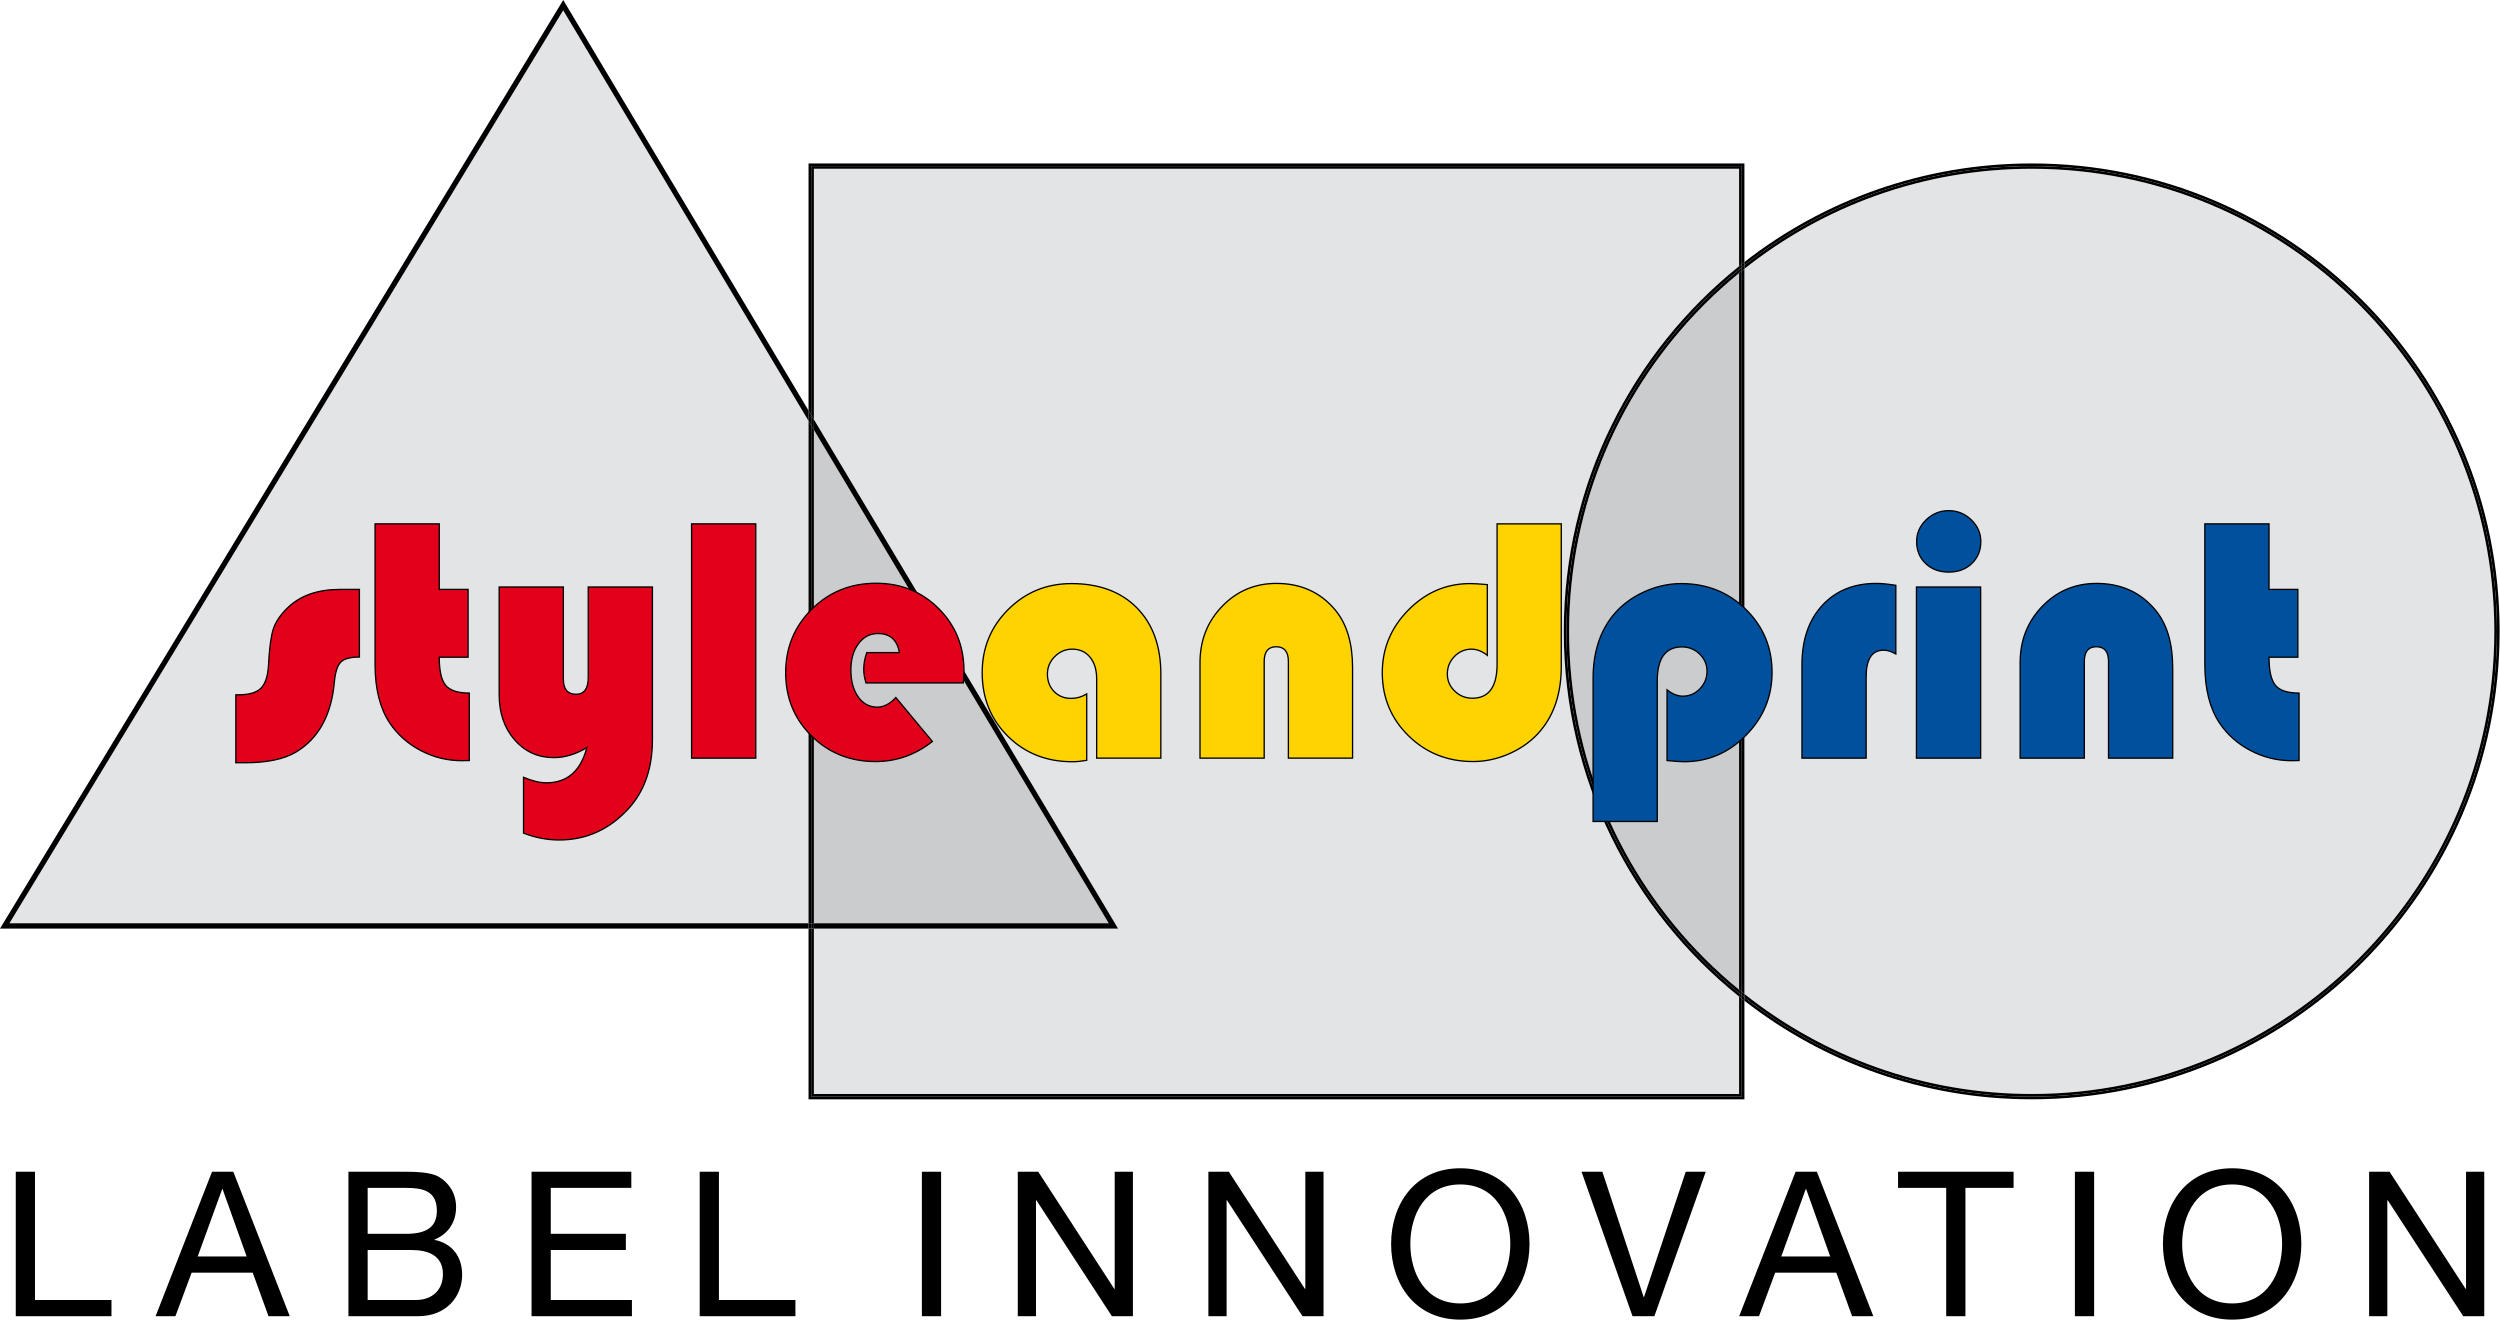 <?xml version="1.0" encoding="UTF-8" standalone="no"?>
<!DOCTYPE svg PUBLIC "-//W3C//DTD SVG 1.1//EN" "http://www.w3.org/Graphics/SVG/1.1/DTD/svg11.dtd">
<svg width="100%" height="100%" viewBox="0 0 500 264" version="1.1" xmlns="http://www.w3.org/2000/svg" xmlns:xlink="http://www.w3.org/1999/xlink" xml:space="preserve" xmlns:serif="http://www.serif.com/" style="fill-rule:evenodd;clip-rule:evenodd;">
    <g transform="matrix(1.065,0,0,1.065,-22.368,-141.647)">
        <path d="M347.59,338.444L173.843,338.444L173.843,307.382L230.974,307.382L173.843,211.771L173.843,164.696L347.592,164.696L347.592,182.994C327.518,199.098 314.67,223.832 314.67,251.569C314.67,279.306 327.518,304.04 347.59,320.145L347.59,338.444" style="fill:rgb(227,228,229);fill-rule:nonzero;"/>
    </g>
    <g transform="matrix(1.065,0,0,1.065,-22.368,-141.647)">
        <path d="M348.592,339.444L172.842,339.444L172.842,307.382L173.343,307.382L173.343,338.944L348.092,338.944L348.092,320.544C348.258,320.675 348.424,320.806 348.592,320.937L348.592,339.444M173.343,210.935L172.842,210.099L172.842,163.697L348.592,163.697L348.592,182.205C348.424,182.335 348.258,182.466 348.092,182.597L348.092,164.197L173.343,164.197L173.343,210.935" style="fill-rule:nonzero;"/>
    </g>
    <g transform="matrix(1.065,0,0,1.065,-22.368,-141.647)">
        <path d="M348.092,338.944L173.343,338.944L173.343,307.382L173.843,307.382L173.843,338.444L347.59,338.444L347.59,320.145C347.756,320.278 347.926,320.412 348.092,320.543L348.092,338.944M173.843,211.771L173.343,210.934L173.343,164.195L348.092,164.195L348.092,182.595C347.926,182.726 347.756,182.861 347.592,182.993L347.592,164.695L173.843,164.695L173.843,211.771M173.343,164.196L173.343,164.696L173.343,164.196" style="fill-rule:nonzero;"/>
    </g>
    <g transform="matrix(1.065,0,0,1.065,-22.368,-141.647)">
        <path d="M172.842,306.383L22.776,306.383L126.767,134.938L172.842,212.047L172.842,306.383" style="fill:rgb(227,228,229);fill-rule:nonzero;"/>
    </g>
    <g transform="matrix(1.065,0,0,1.065,-22.368,-141.647)">
        <path d="M229.212,306.383L173.843,306.383L173.843,213.721L229.212,306.383" style="fill:rgb(203,204,205);fill-rule:nonzero;"/>
    </g>
    <g transform="matrix(1.065,0,0,1.065,-22.368,-141.647)">
        <path d="M173.343,306.383L172.842,306.383L172.842,212.047L173.343,212.884L173.343,306.383" style="fill-rule:nonzero;"/>
    </g>
    <g transform="matrix(1.065,0,0,1.065,-22.368,-141.647)">
        <path d="M173.843,306.383L173.343,306.383L173.343,212.884L173.843,213.721L173.843,306.383" style="fill-rule:nonzero;"/>
    </g>
    <g transform="matrix(1.065,0,0,1.065,-22.368,-141.647)">
        <path d="M172.842,307.383L21,307.383L126.342,133.71L126.773,133L172.842,210.098L172.842,212.047L126.767,134.938L22.776,306.383L172.842,306.383L172.842,307.383M126.77,133.97L126.341,134.226L126.77,133.97" style="fill-rule:nonzero;"/>
    </g>
    <g transform="matrix(1.065,0,0,1.065,-22.368,-141.647)">
        <path d="M230.974,307.383L173.843,307.383L173.843,306.383L229.212,306.383L173.843,213.721L173.843,211.771L230.974,307.383" style="fill-rule:nonzero;"/>
    </g>
    <g transform="matrix(1.065,0,0,1.065,-22.368,-141.647)">
        <path d="M173.343,307.383L172.842,307.383L172.842,306.383L173.343,306.383L173.343,307.383" style="fill-rule:nonzero;"/>
    </g>
    <g transform="matrix(1.065,0,0,1.065,-22.368,-141.647)">
        <path d="M173.843,307.383L173.343,307.383L173.343,306.383L173.843,306.383L173.843,307.383" style="fill-rule:nonzero;"/>
    </g>
    <g transform="matrix(1.065,0,0,1.065,-22.368,-141.647)">
        <path d="M173.343,212.884L172.842,212.047L172.842,210.098L173.343,210.935L173.343,212.884" style="fill-rule:nonzero;"/>
    </g>
    <g transform="matrix(1.065,0,0,1.065,-22.368,-141.647)">
        <path d="M173.843,213.721L173.343,212.884L173.343,210.935L173.843,211.771L173.843,213.721" style="fill-rule:nonzero;"/>
    </g>
    <g transform="matrix(1.065,0,0,1.065,-22.368,-141.647)">
        <path d="M23.964,380.173L41.938,380.173L41.938,377.133L27.574,377.133L27.574,353.041L23.964,353.041L23.964,380.173ZM50.222,380.173L53.946,380.173L56.986,372.003L68.462,372.003L71.426,380.173L75.416,380.173L64.814,353.041L60.824,353.041L50.222,380.173ZM62.724,356.309L62.8,356.309L67.322,368.963L58.126,368.963L62.724,356.309ZM90.046,367.747L98.292,367.747C101.332,367.747 104.182,368.735 104.182,372.268C104.182,375.233 102.206,377.132 99.09,377.132L90.046,377.132L90.046,367.747ZM86.436,380.173L99.546,380.173C104.942,380.173 107.792,376.373 107.792,372.383C107.792,369.039 105.968,366.531 102.624,365.847L102.624,365.771C105.132,364.746 106.652,362.58 106.652,359.692C106.652,357.032 105.246,355.093 103.46,354.03C101.826,353.042 98.672,353.042 96.278,353.042L86.436,353.042L86.436,380.173ZM90.046,356.081L97.266,356.081C100.382,356.081 103.042,356.613 103.042,360.375C103.042,363.225 101.37,364.707 97.266,364.707L90.046,364.707L90.046,356.081ZM120.826,380.173L139.674,380.173L139.674,377.133L124.436,377.133L124.436,367.747L138.534,367.747L138.534,364.707L124.436,364.707L124.436,356.081L139.56,356.081L139.56,353.041L120.826,353.041L120.826,380.173ZM152.403,380.173L170.377,380.173L170.377,377.133L156.013,377.133L156.013,353.041L152.403,353.041L152.403,380.173ZM194.124,380.173L197.734,380.173L197.734,353.041L194.124,353.041L194.124,380.173ZM212.135,380.173L215.555,380.173L215.555,358.4L215.631,358.4L229.805,380.173L233.757,380.173L233.757,353.041L230.337,353.041L230.337,375.043L230.261,375.043L215.973,353.041L212.135,353.041L212.135,380.173ZM247.931,380.173L251.351,380.173L251.351,358.4L251.427,358.4L265.602,380.173L269.553,380.173L269.553,353.041L266.133,353.041L266.133,375.043L266.057,375.043L251.769,353.041L247.931,353.041L247.931,380.173ZM282.244,366.607C282.244,373.979 286.613,380.819 295.24,380.819C303.865,380.819 308.236,373.979 308.236,366.607C308.236,359.235 303.865,352.395 295.24,352.395C286.613,352.396 282.244,359.235 282.244,366.607ZM285.854,366.607C285.854,361.134 288.629,355.434 295.241,355.434C301.853,355.434 304.628,361.134 304.628,366.607C304.628,372.079 301.853,377.779 295.241,377.779C288.629,377.779 285.854,372.079 285.854,366.607ZM341.334,353.041L337.572,353.041L329.744,376.563L329.668,376.563L321.916,353.041L318.002,353.041L327.578,380.173L331.682,380.173L341.334,353.041ZM347.607,380.173L351.33,380.173L354.371,372.003L365.848,372.003L368.811,380.173L372.801,380.173L362.199,353.041L358.209,353.041L347.607,380.173ZM360.109,356.309L360.185,356.309L364.706,368.963L355.511,368.963L360.109,356.309ZM386.488,380.173L390.099,380.173L390.099,356.081L399.142,356.081L399.142,353.041L377.445,353.041L377.445,356.081L386.488,356.081L386.488,380.173ZM410.656,380.173L414.267,380.173L414.267,353.041L410.656,353.041L410.656,380.173ZM427.186,366.607C427.186,373.979 431.557,380.819 440.182,380.819C448.809,380.819 453.178,373.979 453.178,366.607C453.178,359.235 448.809,352.395 440.182,352.395C431.557,352.396 427.186,359.235 427.186,366.607ZM430.797,366.607C430.797,361.134 433.57,355.434 440.182,355.434C446.795,355.434 449.569,361.134 449.569,366.607C449.569,372.079 446.796,377.779 440.182,377.779C433.57,377.779 430.797,372.079 430.797,366.607ZM465.908,380.173L469.328,380.173L469.328,358.4L469.404,358.4L483.578,380.173L487.529,380.173L487.529,353.041L484.109,353.041L484.109,375.043L484.033,375.043L469.746,353.041L465.908,353.041L465.908,380.173Z" style="fill-rule:nonzero;"/>
    </g>
    <g transform="matrix(1.065,0,0,1.065,-22.368,-141.647)">
        <path d="M402.543,338.944L402.543,338.444C382.156,338.444 363.41,331.421 348.592,319.664L348.592,183.476C363.41,171.719 382.156,164.696 402.543,164.696C426.533,164.696 448.25,174.419 463.973,190.14C479.694,205.863 489.418,227.578 489.418,251.569C489.418,275.561 479.693,297.277 463.973,312.998C448.25,328.72 426.535,338.443 402.543,338.443L402.543,338.944" style="fill:rgb(227,228,229);fill-rule:nonzero;"/>
    </g>
    <g transform="matrix(1.065,0,0,1.065,-22.368,-141.647)">
        <path d="M347.59,318.858C345.336,317.013 343.172,315.056 341.113,312.999C325.392,297.277 315.67,275.561 315.67,251.57C315.67,227.579 325.393,205.863 341.113,190.141C343.172,188.083 345.336,186.126 347.592,184.282L347.59,318.858" style="fill:rgb(203,204,205);fill-rule:nonzero;"/>
    </g>
    <g transform="matrix(1.065,0,0,1.065,-22.368,-141.647)">
        <path d="M348.592,319.664C348.422,319.53 348.258,319.399 348.092,319.264L348.092,183.875C348.258,183.741 348.422,183.609 348.592,183.476L348.592,319.664" style="fill-rule:nonzero;"/>
    </g>
    <g transform="matrix(1.065,0,0,1.065,-22.368,-141.647)">
        <path d="M348.092,319.264C347.924,319.13 347.758,318.994 347.59,318.859L347.592,184.282C347.758,184.146 347.924,184.011 348.092,183.876L348.092,319.264" style="fill-rule:nonzero;"/>
    </g>
    <g transform="matrix(1.065,0,0,1.065,-22.368,-141.647)">
        <path d="M402.543,339.444C382.205,339.444 363.482,332.535 348.592,320.936L348.592,320.3C363.446,331.977 382.184,338.944 402.543,338.944L402.543,339.444M402.543,339.444L402.543,338.944C450.799,338.944 489.916,299.825 489.916,251.569C489.916,203.314 450.799,164.195 402.543,164.195C382.184,164.195 363.445,171.162 348.592,182.838L348.592,182.203C363.483,170.603 382.205,163.695 402.543,163.695C451.074,163.695 490.418,203.037 490.418,251.569C490.418,300.101 451.074,339.444 402.543,339.444" style="fill-rule:nonzero;"/>
    </g>
    <g transform="matrix(1.065,0,0,1.065,-22.368,-141.647)">
        <path d="M347.59,320.146C327.518,304.042 314.67,279.307 314.67,251.57C314.67,223.833 327.518,199.099 347.592,182.995L347.592,183.637C327.811,199.656 315.17,224.135 315.17,251.57C315.17,279.005 327.811,303.486 347.59,319.503L347.59,320.146" style="fill-rule:nonzero;"/>
    </g>
    <g transform="matrix(1.065,0,0,1.065,-22.368,-141.647)">
        <path d="M348.592,320.937C348.424,320.806 348.258,320.675 348.092,320.544L348.092,319.905C348.258,320.038 348.424,320.169 348.592,320.301L348.592,320.937M348.092,183.235L348.092,182.596C348.258,182.465 348.424,182.334 348.592,182.204L348.592,182.839C348.424,182.971 348.258,183.102 348.092,183.235" style="fill-rule:nonzero;"/>
    </g>
    <g transform="matrix(1.065,0,0,1.065,-22.368,-141.647)">
        <path d="M348.092,320.544C347.926,320.412 347.756,320.278 347.59,320.146L347.59,319.503C347.756,319.637 347.924,319.773 348.092,319.905L348.092,320.544M347.592,183.637L347.592,182.995C347.756,182.863 347.926,182.728 348.092,182.597L348.092,183.236C347.924,183.368 347.756,183.502 347.592,183.637" style="fill-rule:nonzero;"/>
    </g>
    <g transform="matrix(1.065,0,0,1.065,-22.368,-141.647)">
        <path d="M402.543,338.944C382.184,338.944 363.445,331.977 348.592,320.3L348.592,319.663C363.41,331.42 382.156,338.443 402.543,338.443L402.543,338.944M402.543,338.944L402.543,338.444C426.535,338.444 448.25,328.72 463.973,312.999C479.694,297.277 489.418,275.561 489.418,251.57C489.418,227.579 479.693,205.863 463.973,190.141C448.25,174.419 426.534,164.697 402.543,164.697C382.156,164.697 363.41,171.719 348.592,183.477L348.592,182.84C363.446,171.164 382.184,164.197 402.543,164.197C450.799,164.197 489.916,203.316 489.916,251.571C489.916,299.825 450.799,338.944 402.543,338.944" style="fill-rule:nonzero;"/>
    </g>
    <g transform="matrix(1.065,0,0,1.065,-22.368,-141.647)">
        <path d="M347.59,319.503C327.811,303.485 315.17,279.005 315.17,251.57C315.17,224.135 327.811,199.655 347.592,183.637L347.592,184.282C345.336,186.127 343.172,188.083 341.113,190.141C325.392,205.864 315.67,227.579 315.67,251.57C315.67,275.562 325.393,297.278 341.113,312.999C343.172,315.057 345.336,317.014 347.59,318.858L347.59,319.503" style="fill-rule:nonzero;"/>
    </g>
    <g transform="matrix(1.065,0,0,1.065,-22.368,-141.647)">
        <path d="M348.592,320.301C348.424,320.169 348.258,320.038 348.092,319.905L348.092,319.263C348.258,319.399 348.422,319.53 348.592,319.663L348.592,320.301M348.092,183.875L348.092,183.234C348.258,183.101 348.424,182.97 348.592,182.838L348.592,183.475C348.422,183.609 348.258,183.741 348.092,183.875" style="fill-rule:nonzero;"/>
    </g>
    <g transform="matrix(1.065,0,0,1.065,-22.368,-141.647)">
        <path d="M348.092,319.905C347.924,319.772 347.756,319.636 347.59,319.503L347.59,318.858C347.758,318.994 347.924,319.129 348.092,319.263L348.092,319.905M347.592,184.281L347.592,183.636C347.756,183.502 347.924,183.367 348.092,183.234L348.092,183.875C347.924,184.01 347.758,184.146 347.592,184.281" style="fill-rule:nonzero;"/>
    </g>
    <g transform="matrix(1.065,0,0,1.065,-22.368,-141.647)">
        <path d="M332.225,260.902C332.225,256.627 333.772,254.489 336.864,254.489C338.153,254.489 339.26,254.935 340.184,255.826C341.108,256.718 341.569,257.797 341.569,259.064C341.569,260.333 341.124,261.427 340.233,262.351C339.34,263.275 338.272,263.738 337.026,263.738C336.038,263.738 335.049,263.34 334.061,262.545L334.061,275.823C335.479,275.972 336.553,276.048 337.284,276.048C341.753,276.048 345.62,274.394 348.886,271.085C352.152,267.777 353.784,263.846 353.784,259.29C353.784,254.607 352.141,250.654 348.854,247.431C345.567,244.208 341.526,242.597 336.735,242.597C334.329,242.597 331.983,243.124 329.694,244.176C327.407,245.229 325.522,246.647 324.038,248.43C321.462,251.524 320.173,255.531 320.173,260.451L320.173,287.263L332.226,287.263L332.226,260.902L332.225,260.902ZM373.354,242.565C369.12,242.565 365.737,243.946 363.202,246.706C360.667,249.467 359.399,253.167 359.399,257.809L359.399,275.372L371.452,275.372L371.452,260.128C371.452,256.777 372.548,255.101 374.739,255.101C375.427,255.101 376.19,255.338 377.026,255.81L377.026,242.919C375.521,242.683 374.299,242.565 373.354,242.565ZM380.9,243.242L380.9,275.372L392.953,275.372L392.953,243.242L380.9,243.242ZM382.723,230.625C381.53,231.774 380.934,233.134 380.934,234.702C380.934,236.377 381.498,237.753 382.625,238.827C383.754,239.901 385.197,240.438 386.961,240.438C388.721,240.438 390.166,239.901 391.295,238.827C392.422,237.753 392.986,236.377 392.986,234.702C392.986,233.134 392.39,231.774 391.197,230.625C390.006,229.476 388.592,228.901 386.961,228.901C385.326,228.901 383.914,229.476 382.723,230.625ZM429.023,258.42C429.023,253.78 427.937,250.16 425.767,247.56C422.996,244.23 419.312,242.565 414.714,242.565C410.696,242.565 407.302,243.999 404.53,246.867C401.759,249.735 400.372,253.264 400.372,257.454L400.372,275.372L412.427,275.372L412.427,257.228C412.427,255.379 413.177,254.456 414.681,254.456C416.208,254.456 416.97,255.38 416.97,257.228L416.97,275.372L429.023,275.372L429.023,258.42ZM435.057,231.381L435.057,257.775C435.057,262.351 435.981,266.025 437.828,268.796C439.289,270.967 441.228,272.686 443.646,273.953C446.062,275.22 448.634,275.854 451.363,275.854C451.664,275.854 452.127,275.842 452.75,275.822L452.75,263.157C450.602,263.157 449.123,262.673 448.318,261.706C447.513,260.74 447.109,258.977 447.109,256.421L452.523,256.421L452.523,243.692L447.109,243.692L447.109,231.381L435.057,231.381Z" style="fill:rgb(0,80,157);fill-rule:nonzero;"/>
    </g>
    <g transform="matrix(1.065,0,0,1.065,-22.368,-141.647)">
        <path d="M222.147,264.157C220.858,264.157 219.794,263.726 218.956,262.868C218.118,262.009 217.7,260.913 217.7,259.581C217.7,258.312 218.161,257.217 219.085,256.293C220.009,255.37 221.104,254.908 222.372,254.908C223.769,254.908 224.881,255.413 225.708,256.422C226.535,257.432 226.949,258.786 226.949,260.483L226.949,275.373L239.001,275.373L239.001,259.614C239.001,254.35 237.503,250.199 234.506,247.158C231.509,244.118 227.41,242.598 222.211,242.598C217.549,242.598 213.591,244.221 210.336,247.464C207.081,250.709 205.453,254.662 205.453,259.324C205.453,264.115 207.065,268.099 210.287,271.28C213.51,274.46 217.538,276.049 222.372,276.049C223.189,276.049 224.091,275.963 225.079,275.791L225.079,263.319C224.177,263.878 223.199,264.157 222.147,264.157ZM275.006,258.42C275.006,253.78 273.922,250.16 271.752,247.56C268.981,244.23 265.295,242.565 260.697,242.565C256.679,242.565 253.285,243.999 250.514,246.867C247.742,249.735 246.357,253.264 246.357,257.454L246.357,275.372L258.409,275.372L258.409,257.228C258.409,255.379 259.161,254.456 260.665,254.456C262.191,254.456 262.953,255.38 262.953,257.228L262.953,275.372L275.006,275.372L275.006,258.42ZM302.148,257.711C302.148,261.986 300.601,264.124 297.507,264.124C296.218,264.124 295.111,263.68 294.189,262.787C293.265,261.896 292.802,260.827 292.802,259.581C292.802,258.291 293.247,257.191 294.14,256.277C295.031,255.364 296.101,254.908 297.347,254.908C298.335,254.908 299.322,255.294 300.312,256.068L300.312,242.79C298.871,242.662 297.798,242.597 297.089,242.597C292.618,242.597 288.753,244.252 285.485,247.56C282.221,250.869 280.589,254.79 280.589,259.323C280.589,264.007 282.232,267.959 285.519,271.181C288.806,274.405 292.845,276.015 297.636,276.015C300.042,276.015 302.39,275.489 304.677,274.437C306.966,273.384 308.851,271.966 310.333,270.182C312.911,267.088 314.2,263.082 314.2,258.162L314.2,231.381L302.147,231.381L302.147,257.711L302.148,257.711Z" style="fill:rgb(255,211,0);fill-rule:nonzero;"/>
    </g>
    <g transform="matrix(1.065,0,0,1.065,-22.368,-141.647)">
        <path d="M84.855,243.693C80.666,243.693 77.389,244.842 75.026,247.141C73.672,248.452 72.776,249.773 72.336,251.105C71.895,252.437 71.589,254.747 71.417,258.034C71.288,260.053 70.81,261.466 69.983,262.271C69.155,263.077 67.775,263.48 65.841,263.48L65.293,263.48L65.293,276.242L66.969,276.242C71.115,276.242 74.317,275.575 76.573,274.244C80.827,271.686 83.233,267.305 83.792,261.096C83.964,259.227 84.367,257.975 85,257.341C85.633,256.707 86.799,256.391 88.497,256.391L88.497,243.693L84.855,243.693ZM91.437,231.381L91.437,257.775C91.437,262.351 92.361,266.025 94.208,268.796C95.669,270.967 97.608,272.686 100.025,273.953C102.442,275.22 105.015,275.854 107.743,275.854C108.044,275.854 108.506,275.842 109.129,275.822L109.129,263.157C106.981,263.157 105.504,262.673 104.698,261.706C103.892,260.74 103.49,258.977 103.49,256.421L108.904,256.421L108.904,243.692L103.49,243.692L103.49,231.381L91.437,231.381ZM125.992,290.744C131.084,290.744 135.423,288.788 139.011,284.878C142.019,281.591 143.523,277.274 143.523,271.923L143.523,243.242L131.47,243.242L131.47,260.224C131.47,262.33 130.707,263.382 129.182,263.382C127.592,263.382 126.797,262.427 126.797,260.515L126.797,243.242L114.745,243.242L114.745,263.448C114.745,266.885 115.712,269.716 117.645,271.939C119.578,274.162 122.038,275.275 125.025,275.275C127.044,275.275 129.107,274.652 131.212,273.406C130.052,277.809 127.517,280.011 123.607,280.011C122.382,280.011 120.954,279.667 119.321,278.981L119.321,289.455C121.533,290.314 123.757,290.744 125.992,290.744ZM150.878,231.382L150.878,275.372L162.931,275.372L162.931,231.382L150.878,231.382ZM202.03,259C202.03,254.36 200.445,250.455 197.276,247.286C194.107,244.117 190.191,242.533 185.53,242.533C180.76,242.533 176.737,244.155 173.461,247.399C170.184,250.643 168.546,254.618 168.546,259.323C168.546,264.049 170.168,268.012 173.413,271.214C176.656,274.416 180.664,276.016 185.433,276.016C189.343,276.016 192.899,274.759 196.1,272.246L189.236,263.996C188.118,265.199 186.958,265.8 185.755,265.8C184.273,265.8 183.075,265.156 182.162,263.867C181.249,262.578 180.792,260.89 180.792,258.806C180.792,256.808 181.265,255.17 182.21,253.892C183.156,252.614 184.38,251.974 185.884,251.974C188.14,251.974 189.483,253.166 189.913,255.551L183.789,255.551C183.403,256.582 183.209,257.635 183.209,258.709C183.209,259.483 183.349,260.332 183.628,261.255L201.901,261.255C201.986,260.225 202.03,259.473 202.03,259Z" style="fill:rgb(226,0,26);fill-rule:nonzero;"/>
    </g>
    <g transform="matrix(1.065,0,0,1.065,-22.368,-141.647)">
        <path d="M332.225,260.902C332.225,256.627 333.772,254.489 336.864,254.489C338.153,254.489 339.26,254.935 340.184,255.826C341.108,256.718 341.569,257.797 341.569,259.064C341.569,260.333 341.124,261.427 340.233,262.351C339.34,263.275 338.272,263.738 337.026,263.738C336.038,263.738 335.049,263.34 334.061,262.545L334.061,275.823C335.479,275.972 336.553,276.048 337.284,276.048C341.753,276.048 345.62,274.394 348.886,271.085C352.152,267.777 353.784,263.846 353.784,259.29C353.784,254.607 352.141,250.654 348.854,247.431C345.567,244.208 341.526,242.597 336.735,242.597C334.329,242.597 331.983,243.124 329.694,244.176C327.407,245.229 325.522,246.647 324.038,248.43C321.462,251.524 320.173,255.531 320.173,260.451L320.173,287.263L332.226,287.263L332.226,260.902L332.225,260.902ZM373.354,242.565C369.12,242.565 365.737,243.946 363.202,246.706C360.667,249.467 359.399,253.167 359.399,257.809L359.399,275.372L371.452,275.372L371.452,260.128C371.452,256.777 372.548,255.101 374.739,255.101C375.427,255.101 376.19,255.338 377.026,255.81L377.026,242.919C375.521,242.683 374.299,242.565 373.354,242.565ZM380.9,243.242L380.9,275.372L392.953,275.372L392.953,243.242L380.9,243.242ZM382.723,230.625C381.53,231.774 380.934,233.134 380.934,234.702C380.934,236.377 381.498,237.753 382.625,238.827C383.754,239.901 385.197,240.438 386.961,240.438C388.721,240.438 390.166,239.901 391.295,238.827C392.422,237.753 392.986,236.377 392.986,234.702C392.986,233.134 392.39,231.774 391.197,230.625C390.006,229.476 388.592,228.901 386.961,228.901C385.326,228.901 383.914,229.476 382.723,230.625ZM429.023,258.42C429.023,253.78 427.937,250.16 425.767,247.56C422.996,244.23 419.312,242.565 414.714,242.565C410.696,242.565 407.302,243.999 404.53,246.867C401.759,249.735 400.372,253.264 400.372,257.454L400.372,275.372L412.427,275.372L412.427,257.228C412.427,255.379 413.177,254.456 414.681,254.456C416.208,254.456 416.97,255.38 416.97,257.228L416.97,275.372L429.023,275.372L429.023,258.42ZM435.057,231.381L435.057,257.775C435.057,262.351 435.981,266.025 437.828,268.796C439.289,270.967 441.228,272.686 443.646,273.953C446.062,275.22 448.634,275.854 451.363,275.854C451.664,275.854 452.127,275.842 452.75,275.822L452.75,263.157C450.602,263.157 449.123,262.673 448.318,261.706C447.513,260.74 447.109,258.977 447.109,256.421L452.523,256.421L452.523,243.692L447.109,243.692L447.109,231.381L435.057,231.381Z" style="fill:none;fill-rule:nonzero;stroke:black;stroke-width:0.25px;"/>
    </g>
    <g transform="matrix(1.065,0,0,1.065,-22.368,-141.647)">
        <path d="M222.147,264.157C220.858,264.157 219.794,263.726 218.956,262.868C218.118,262.009 217.7,260.913 217.7,259.581C217.7,258.312 218.161,257.217 219.085,256.293C220.009,255.37 221.104,254.908 222.372,254.908C223.769,254.908 224.881,255.413 225.708,256.422C226.535,257.432 226.949,258.786 226.949,260.483L226.949,275.373L239.001,275.373L239.001,259.614C239.001,254.35 237.503,250.199 234.506,247.158C231.509,244.118 227.41,242.598 222.211,242.598C217.549,242.598 213.591,244.221 210.336,247.464C207.081,250.709 205.453,254.662 205.453,259.324C205.453,264.115 207.065,268.099 210.287,271.28C213.51,274.46 217.538,276.049 222.372,276.049C223.189,276.049 224.091,275.963 225.079,275.791L225.079,263.319C224.177,263.878 223.199,264.157 222.147,264.157ZM275.006,258.42C275.006,253.78 273.922,250.16 271.752,247.56C268.981,244.23 265.295,242.565 260.697,242.565C256.679,242.565 253.285,243.999 250.514,246.867C247.742,249.735 246.357,253.264 246.357,257.454L246.357,275.372L258.409,275.372L258.409,257.228C258.409,255.379 259.161,254.456 260.665,254.456C262.191,254.456 262.953,255.38 262.953,257.228L262.953,275.372L275.006,275.372L275.006,258.42ZM302.148,257.711C302.148,261.986 300.601,264.124 297.507,264.124C296.218,264.124 295.111,263.68 294.189,262.787C293.265,261.896 292.802,260.827 292.802,259.581C292.802,258.291 293.247,257.191 294.14,256.277C295.031,255.364 296.101,254.908 297.347,254.908C298.335,254.908 299.322,255.294 300.312,256.068L300.312,242.79C298.871,242.662 297.798,242.597 297.089,242.597C292.618,242.597 288.753,244.252 285.485,247.56C282.221,250.869 280.589,254.79 280.589,259.323C280.589,264.007 282.232,267.959 285.519,271.181C288.806,274.405 292.845,276.015 297.636,276.015C300.042,276.015 302.39,275.489 304.677,274.437C306.966,273.384 308.851,271.966 310.333,270.182C312.911,267.088 314.2,263.082 314.2,258.162L314.2,231.381L302.147,231.381L302.147,257.711L302.148,257.711Z" style="fill:none;fill-rule:nonzero;stroke:black;stroke-width:0.25px;"/>
    </g>
    <g transform="matrix(1.065,0,0,1.065,-22.368,-141.647)">
        <path d="M84.855,243.693C80.666,243.693 77.389,244.842 75.026,247.141C73.672,248.452 72.776,249.773 72.336,251.105C71.895,252.437 71.589,254.747 71.417,258.034C71.288,260.053 70.81,261.466 69.983,262.271C69.155,263.077 67.775,263.48 65.841,263.48L65.293,263.48L65.293,276.242L66.969,276.242C71.115,276.242 74.317,275.575 76.573,274.244C80.827,271.686 83.233,267.305 83.792,261.096C83.964,259.227 84.367,257.975 85,257.341C85.633,256.707 86.799,256.391 88.497,256.391L88.497,243.693L84.855,243.693ZM91.437,231.381L91.437,257.775C91.437,262.351 92.361,266.025 94.208,268.796C95.669,270.967 97.608,272.686 100.025,273.953C102.442,275.22 105.015,275.854 107.743,275.854C108.044,275.854 108.506,275.842 109.129,275.822L109.129,263.157C106.981,263.157 105.504,262.673 104.698,261.706C103.892,260.74 103.49,258.977 103.49,256.421L108.904,256.421L108.904,243.692L103.49,243.692L103.49,231.381L91.437,231.381ZM125.992,290.744C131.084,290.744 135.423,288.788 139.011,284.878C142.019,281.591 143.523,277.274 143.523,271.923L143.523,243.242L131.47,243.242L131.47,260.224C131.47,262.33 130.707,263.382 129.182,263.382C127.592,263.382 126.797,262.427 126.797,260.515L126.797,243.242L114.745,243.242L114.745,263.448C114.745,266.885 115.712,269.716 117.645,271.939C119.578,274.162 122.038,275.275 125.025,275.275C127.044,275.275 129.107,274.652 131.212,273.406C130.052,277.809 127.517,280.011 123.607,280.011C122.382,280.011 120.954,279.667 119.321,278.981L119.321,289.455C121.533,290.314 123.757,290.744 125.992,290.744ZM150.878,231.382L150.878,275.372L162.931,275.372L162.931,231.382L150.878,231.382ZM202.03,259C202.03,254.36 200.445,250.455 197.276,247.286C194.107,244.117 190.191,242.533 185.53,242.533C180.76,242.533 176.737,244.155 173.461,247.399C170.184,250.643 168.546,254.618 168.546,259.323C168.546,264.049 170.168,268.012 173.413,271.214C176.656,274.416 180.664,276.016 185.433,276.016C189.343,276.016 192.899,274.759 196.1,272.246L189.236,263.996C188.118,265.199 186.958,265.8 185.755,265.8C184.273,265.8 183.075,265.156 182.162,263.867C181.249,262.578 180.792,260.89 180.792,258.806C180.792,256.808 181.265,255.17 182.21,253.892C183.156,252.614 184.38,251.974 185.884,251.974C188.14,251.974 189.483,253.166 189.913,255.551L183.789,255.551C183.403,256.582 183.209,257.635 183.209,258.709C183.209,259.483 183.349,260.332 183.628,261.255L201.901,261.255C201.986,260.225 202.03,259.473 202.03,259Z" style="fill:none;fill-rule:nonzero;stroke:black;stroke-width:0.25px;"/>
    </g>
</svg>

